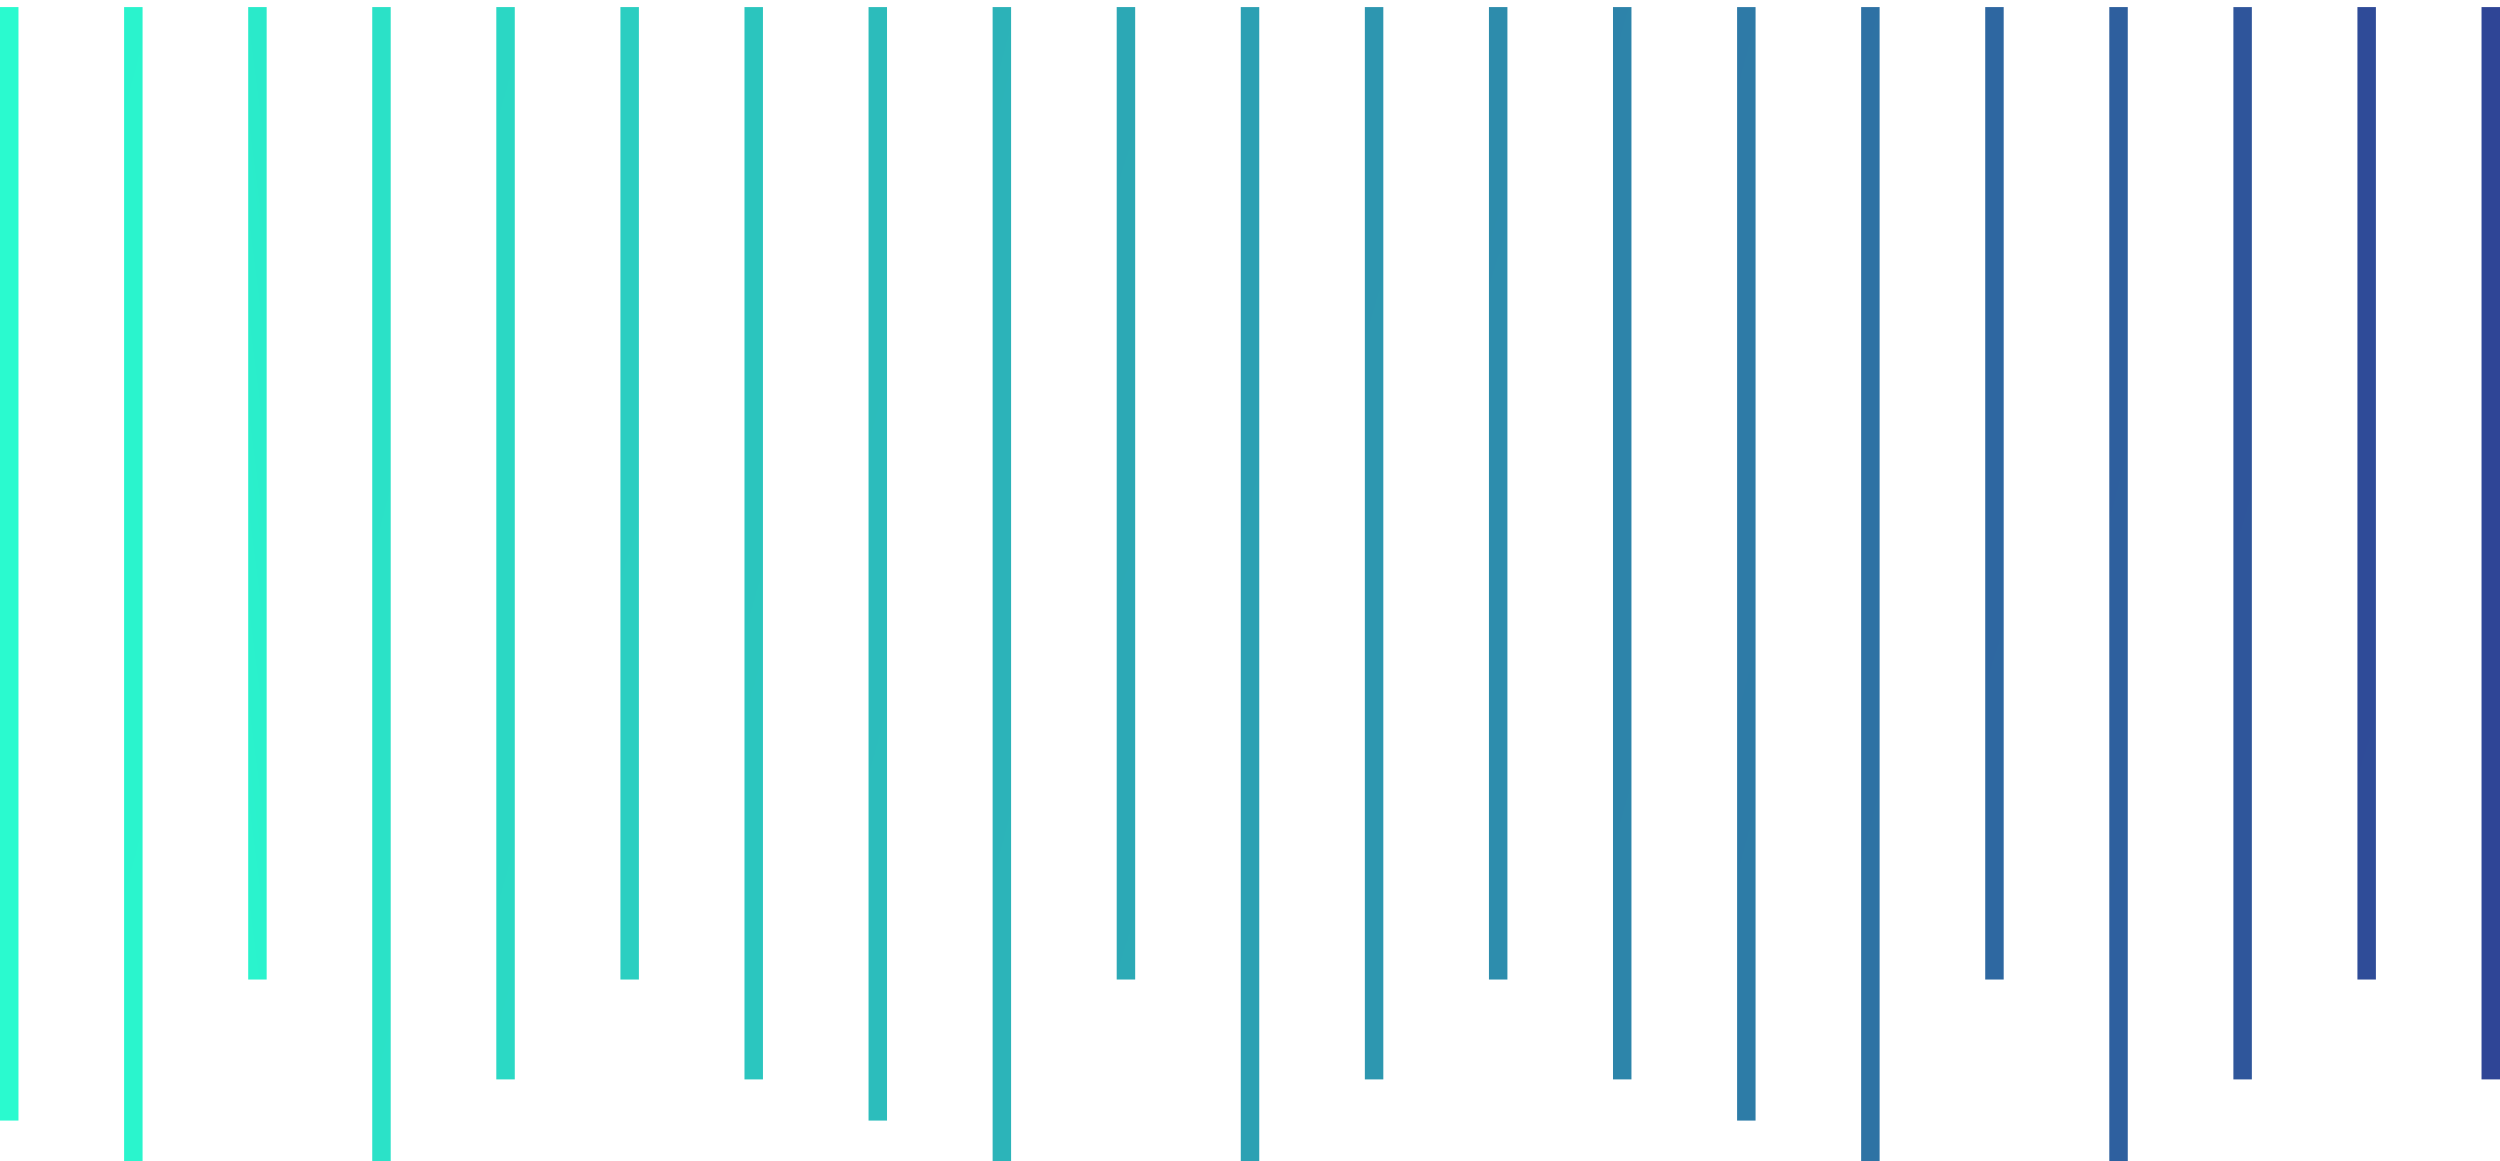 <svg width="353" height="164" viewBox="0 0 353 164" fill="none" xmlns="http://www.w3.org/2000/svg">
<path d="M353 152.411L350.392 152.411L350.392 1L353 1L353 152.411Z" fill="url(#paint0_linear_1576_7453)"/>
<path d="M317.963 152.412L315.355 152.412L315.355 1.001L317.963 1.001L317.963 152.412Z" fill="url(#paint1_linear_1576_7453)"/>
<path d="M247.886 158.226L245.277 158.226L245.277 1.001L247.886 1.001L247.886 158.226Z" fill="url(#paint2_linear_1576_7453)"/>
<path d="M300.442 164L297.833 164L297.833 1L300.441 1L300.442 164Z" fill="url(#paint3_linear_1576_7453)"/>
<path d="M265.402 164L262.793 164L262.793 0.999L265.402 0.999L265.402 164Z" fill="url(#paint4_linear_1576_7453)"/>
<path d="M335.477 138.309L332.869 138.309L332.869 0.999L335.477 0.999L335.477 138.309Z" fill="url(#paint5_linear_1576_7453)"/>
<path d="M282.921 138.309L280.313 138.309L280.313 0.999L282.921 0.999L282.921 138.309Z" fill="url(#paint6_linear_1576_7453)"/>
<path d="M230.362 152.41L227.754 152.41L227.754 0.999L230.362 0.999L230.362 152.41Z" fill="url(#paint7_linear_1576_7453)"/>
<path d="M195.325 152.411L192.717 152.411L192.717 1L195.325 1L195.325 152.411Z" fill="url(#paint8_linear_1576_7453)"/>
<path d="M125.247 158.225L122.639 158.225L122.639 1L125.247 1L125.247 158.225Z" fill="url(#paint9_linear_1576_7453)"/>
<path d="M177.806 164L175.198 164L175.198 1L177.806 1L177.806 164Z" fill="url(#paint10_linear_1576_7453)"/>
<path d="M142.766 164L140.158 164L140.158 0.999L142.766 0.999L142.766 164Z" fill="url(#paint11_linear_1576_7453)"/>
<path d="M212.847 138.309L210.239 138.309L210.239 0.999L212.847 0.999L212.847 138.309Z" fill="url(#paint12_linear_1576_7453)"/>
<path d="M160.286 138.308L157.678 138.308L157.678 0.998L160.286 0.998L160.286 138.308Z" fill="url(#paint13_linear_1576_7453)"/>
<path d="M107.729 152.411L105.121 152.411L105.121 1L107.729 1L107.729 152.411Z" fill="url(#paint14_linear_1576_7453)"/>
<path d="M72.687 152.41L70.078 152.41L70.078 0.999L72.687 0.999L72.687 152.41Z" fill="url(#paint15_linear_1576_7453)"/>
<path d="M2.608 158.224L-2.52474e-07 158.224L-7.12502e-06 0.999L2.608 0.999L2.608 158.224Z" fill="url(#paint16_linear_1576_7453)"/>
<path d="M55.168 163.999L52.56 163.999L52.56 0.999L55.168 0.999L55.168 163.999Z" fill="url(#paint17_linear_1576_7453)"/>
<path d="M20.131 164L17.523 164L17.523 1L20.131 1L20.131 164Z" fill="url(#paint18_linear_1576_7453)"/>
<path d="M90.212 138.309L87.604 138.309L87.604 0.999L90.212 0.999L90.212 138.309Z" fill="url(#paint19_linear_1576_7453)"/>
<path d="M37.653 138.309L35.045 138.309L35.045 0.999L37.653 0.999L37.653 138.309Z" fill="url(#paint20_linear_1576_7453)"/>
<defs>
<linearGradient id="paint0_linear_1576_7453" x1="188.565" y1="20951.2" x2="-5155.92" y2="19409.9" gradientUnits="userSpaceOnUse">
<stop stop-color="#2AFACF"/>
<stop offset="1" stop-color="#2F4596"/>
</linearGradient>
<linearGradient id="paint1_linear_1576_7453" x1="187.301" y1="18766" x2="-5157.18" y2="17224.7" gradientUnits="userSpaceOnUse">
<stop stop-color="#2AFACF"/>
<stop offset="1" stop-color="#2F4596"/>
</linearGradient>
<linearGradient id="paint2_linear_1576_7453" x1="184.456" y1="14371.7" x2="-4991.23" y2="12934.3" gradientUnits="userSpaceOnUse">
<stop stop-color="#2AFACF"/>
<stop offset="1" stop-color="#2F4596"/>
</linearGradient>
<linearGradient id="paint3_linear_1576_7453" x1="185.922" y1="17626.4" x2="-4831.41" y2="16282.4" gradientUnits="userSpaceOnUse">
<stop stop-color="#2AFACF"/>
<stop offset="1" stop-color="#2F4596"/>
</linearGradient>
<linearGradient id="paint4_linear_1576_7453" x1="184.748" y1="15440.9" x2="-4832.59" y2="14096.9" gradientUnits="userSpaceOnUse">
<stop stop-color="#2AFACF"/>
<stop offset="1" stop-color="#2F4596"/>
</linearGradient>
<linearGradient id="paint5_linear_1576_7453" x1="189.144" y1="19914.9" x2="-5607.11" y2="18072.1" gradientUnits="userSpaceOnUse">
<stop stop-color="#2AFACF"/>
<stop offset="1" stop-color="#2F4596"/>
</linearGradient>
<linearGradient id="paint6_linear_1576_7453" x1="187.053" y1="16637.1" x2="-5610.17" y2="14793.5" gradientUnits="userSpaceOnUse">
<stop stop-color="#2AFACF"/>
<stop offset="1" stop-color="#2F4596"/>
</linearGradient>
<linearGradient id="paint7_linear_1576_7453" x1="184.144" y1="13302.2" x2="-5159.57" y2="11761.4" gradientUnits="userSpaceOnUse">
<stop stop-color="#2AFACF"/>
<stop offset="1" stop-color="#2F4596"/>
</linearGradient>
<linearGradient id="paint8_linear_1576_7453" x1="182.88" y1="11116.9" x2="-5161.6" y2="9575.6" gradientUnits="userSpaceOnUse">
<stop stop-color="#2AFACF"/>
<stop offset="1" stop-color="#2F4596"/>
</linearGradient>
<linearGradient id="paint9_linear_1576_7453" x1="180.196" y1="6722.7" x2="-4995.49" y2="5285.3" gradientUnits="userSpaceOnUse">
<stop stop-color="#2AFACF"/>
<stop offset="1" stop-color="#2F4596"/>
</linearGradient>
<linearGradient id="paint10_linear_1576_7453" x1="181.813" y1="9977.21" x2="-4835.52" y2="8633.15" gradientUnits="userSpaceOnUse">
<stop stop-color="#2AFACF"/>
<stop offset="1" stop-color="#2F4596"/>
</linearGradient>
<linearGradient id="paint11_linear_1576_7453" x1="180.639" y1="7791.93" x2="-4836.7" y2="6447.87" gradientUnits="userSpaceOnUse">
<stop stop-color="#2AFACF"/>
<stop offset="1" stop-color="#2F4596"/>
</linearGradient>
<linearGradient id="paint12_linear_1576_7453" x1="184.272" y1="12266.3" x2="-5611.98" y2="10423.5" gradientUnits="userSpaceOnUse">
<stop stop-color="#2AFACF"/>
<stop offset="1" stop-color="#2F4596"/>
</linearGradient>
<linearGradient id="paint13_linear_1576_7453" x1="182.181" y1="8988.24" x2="-5615.04" y2="7144.7" gradientUnits="userSpaceOnUse">
<stop stop-color="#2AFACF"/>
<stop offset="1" stop-color="#2F4596"/>
</linearGradient>
<linearGradient id="paint14_linear_1576_7453" x1="179.72" y1="5653.4" x2="-5164.76" y2="4112.12" gradientUnits="userSpaceOnUse">
<stop stop-color="#2AFACF"/>
<stop offset="1" stop-color="#2F4596"/>
</linearGradient>
<linearGradient id="paint15_linear_1576_7453" x1="178.457" y1="3467.88" x2="-5166.02" y2="1926.6" gradientUnits="userSpaceOnUse">
<stop stop-color="#2AFACF"/>
<stop offset="1" stop-color="#2F4596"/>
</linearGradient>
<linearGradient id="paint16_linear_1576_7453" x1="175.941" y1="-926.605" x2="-4998.84" y2="-2363.48" gradientUnits="userSpaceOnUse">
<stop stop-color="#2AFACF"/>
<stop offset="1" stop-color="#2F4596"/>
</linearGradient>
<linearGradient id="paint17_linear_1576_7453" x1="177.706" y1="2328.38" x2="-4838.74" y2="984.82" gradientUnits="userSpaceOnUse">
<stop stop-color="#2AFACF"/>
<stop offset="1" stop-color="#2F4596"/>
</linearGradient>
<linearGradient id="paint18_linear_1576_7453" x1="176.532" y1="143.104" x2="-4840.8" y2="-1200.96" gradientUnits="userSpaceOnUse">
<stop stop-color="#2AFACF"/>
<stop offset="1" stop-color="#2F4596"/>
</linearGradient>
<linearGradient id="paint19_linear_1576_7453" x1="179.394" y1="4617.68" x2="-5617.83" y2="2774.14" gradientUnits="userSpaceOnUse">
<stop stop-color="#2AFACF"/>
<stop offset="1" stop-color="#2F4596"/>
</linearGradient>
<linearGradient id="paint20_linear_1576_7453" x1="16.236" y1="69.967" x2="332.153" y2="29.1" gradientUnits="userSpaceOnUse">
<stop stop-color="#2AFACF"/>
<stop offset="1" stop-color="#2F4596"/>
</linearGradient>
</defs>
</svg>
